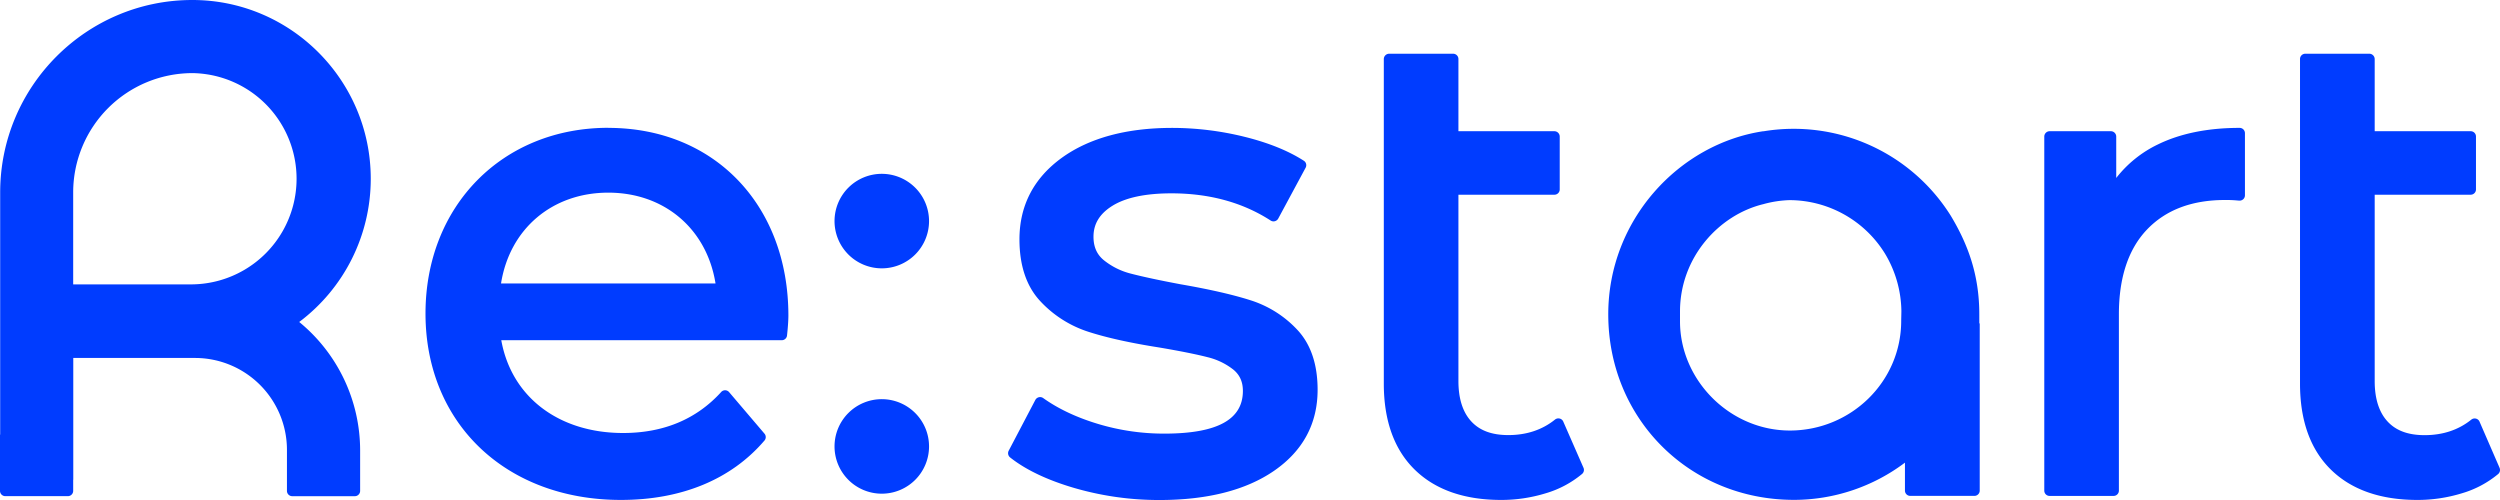 <svg xmlns="http://www.w3.org/2000/svg" viewBox="0 0 1417.32 283.46"><defs><style>.cls-1{fill:#003cff}</style></defs><g id="Layer_4" data-name="Layer 4"><path d="m1417.07 265.2-11.34-26.13a3 3 0 0 0-2.06-1.75 3.55 3.55 0 0 0-.73-.08 3 3 0 0 0-1.9.67c-7.24 5.83-16.14 8.79-26.46 8.79-9.29 0-16.17-2.52-21-7.74s-7.3-12.91-7.3-22.92V110.39h54.42a3 3 0 0 0 3-3V77.44a3 3 0 0 0-3-3.05h-54.42V33.51a3.06 3.06 0 0 0-3.05-3.05h-36.29a3 3 0 0 0-3 3.05v184c0 21 5.91 37.38 17.55 48.77s28.11 17.15 49 17.15a85.64 85.64 0 0 0 25.09-3.73 57.5 57.5 0 0 0 20.75-11 3.07 3.07 0 0 0 .74-3.5ZM1269.68 72.5c-18 0-33.62 3.16-46.34 9.4a66.2 66.2 0 0 0-23.59 19V77.44a3.05 3.05 0 0 0-3-3.05h-34.79a3.05 3.05 0 0 0-3 3.05v200.71a3 3 0 0 0 3 3h36.3a3 3 0 0 0 3-3v-100c0-20.8 5.37-37 16-48.08s25.39-16.68 44.1-16.68a71.09 71.09 0 0 1 8 .35 2.19 2.19 0 0 0 .36 0 3 3 0 0 0 3-3v-35.2a3 3 0 0 0-3.04-3.04ZM210.19 101.33C210.19 45.46 164.81 0 109.02 0 48.96 0 .1 48.94.1 109.1v137.29H0v31.89a3 3 0 0 0 3 3h35.49a3 3 0 0 0 3-3v-6.19a1.74 1.74 0 0 0 .05-.22v-68.93h69.14a52.13 52.13 0 0 1 52 51.79v23.57a3 3 0 0 0 3 3h35.49a3 3 0 0 0 3-3v-23.19a94.14 94.14 0 0 0-34.54-72.57 101.47 101.47 0 0 0 40.56-81.21Zm-101.17 59.89H41.49V109.1a67.66 67.66 0 0 1 67.53-67.65 59.89 59.89 0 0 1 0 119.77Zm599.72 8.94c-10-3.18-23.33-6.21-39.48-9-12-2.26-21.39-4.28-28-6a40 40 0 0 1-15.61-7.77c-3.85-3.21-5.72-7.53-5.72-13.19 0-7.28 3.49-13 10.67-17.49 7.54-4.71 18.83-7.1 33.55-7.1 21.49 0 40.4 5.18 56.21 15.41a3 3 0 0 0 1.64.49 3.38 3.38 0 0 0 .76-.1 3.09 3.09 0 0 0 1.91-1.5l15.5-28.78a3 3 0 0 0-1-4c-8.81-5.67-20.21-10.27-33.81-13.62a171.46 171.46 0 0 0-40.8-5c-26 0-47.07 5.74-62.65 17-15.89 11.54-23.95 27.07-23.95 46.21 0 14.88 4 26.66 11.79 35a64 64 0 0 0 27.57 17.47c10.33 3.32 23.78 6.29 39.93 8.82 11.78 2 20.92 3.84 27.17 5.44a38 38 0 0 1 14.88 7.16c3.59 3 5.33 6.9 5.33 12 0 16.3-14.59 24.22-44.6 24.22a129.4 129.4 0 0 1-37.35-5.44c-12.21-3.66-22.72-8.61-31.25-14.7a3 3 0 0 0-1.76-.57 3.43 3.43 0 0 0-.71.08 3.08 3.08 0 0 0-2 1.54l-15.1 28.78a3.07 3.07 0 0 0 .8 3.81c8.83 7 21.13 12.88 36.58 17.38a171.6 171.6 0 0 0 48.12 6.76c27.23 0 49.12-5.61 65.06-16.64 16.3-11.28 24.57-26.71 24.57-45.87 0-14.36-3.85-25.76-11.41-33.88a61.72 61.72 0 0 0-26.84-16.92Zm413.38 8c0-22.22-6.35-39.55-16.22-55.93a105.08 105.08 0 0 0-106.21-47.78v-.06c-47.89 7.18-87.92 50.33-87.92 103.79 0 59.22 46 105.21 105.32 105.21a104.68 104.68 0 0 0 62.88-21.11v15.85a3 3 0 0 0 3 3h36.39a3 3 0 0 0 3-3v-94.74l-.23-.07Zm-44.27 3.42c.13 35-28.71 62.5-63.1 62.5-34.06 0-62.31-28.53-62.31-61.91v-5.58c0-30.68 22.11-54.77 47.25-60.85a62.09 62.09 0 0 1 14.87-2.28 63.78 63.78 0 0 1 54.08 30.3 64.7 64.7 0 0 1 9.31 32.67c0 .96-.1 4.27-.1 5.19Zm-733-109.12c-60 0-103.62 44.28-103.62 105.29 0 62.22 45.57 105.68 110.8 105.68 34.38 0 62.5-11.63 81.33-33.63a3 3 0 0 0 0-4l-20-23.48a3 3 0 0 0-2.26-1.07 3 3 0 0 0-2.25 1c-14 15.42-32.67 23.23-55.6 23.23-36.6 0-63.32-20.52-69.06-52.6h159a3 3 0 0 0 3-2.71c.39-3.52.77-8.21.77-11.33-.04-62.58-42.02-106.34-102.14-106.34Zm-60.8 88.24c4.91-30.94 29-51.48 60.8-51.48s55.85 20.54 60.8 51.48Zm602.22 78.33a3 3 0 0 0-2.07-1.75 3.53 3.53 0 0 0-.72-.08 3.07 3.07 0 0 0-1.91.67c-7.23 5.83-16.13 8.79-26.45 8.79-9.3 0-16.17-2.52-21-7.74s-7.3-12.9-7.3-22.92V110.39h54.43a3 3 0 0 0 3-3V77.44a3.05 3.05 0 0 0-3-3.05h-54.43V33.51a3 3 0 0 0-3-3.05h-36.3a3.05 3.05 0 0 0-3 3.05v184c0 21 5.91 37.38 17.55 48.77s28.11 17.15 49 17.15a85.54 85.54 0 0 0 25.09-3.73 57.58 57.58 0 0 0 20.75-11 3 3 0 0 0 .81-3.52ZM499.96 226.3a26.79 26.79 0 1 0 26.74 26.79 26.8 26.8 0 0 0-26.74-26.79Zm0-127.75a26.79 26.79 0 1 0 26.74 26.78 26.8 26.8 0 0 0-26.74-26.78Z" class="cls-1"/></g></svg>